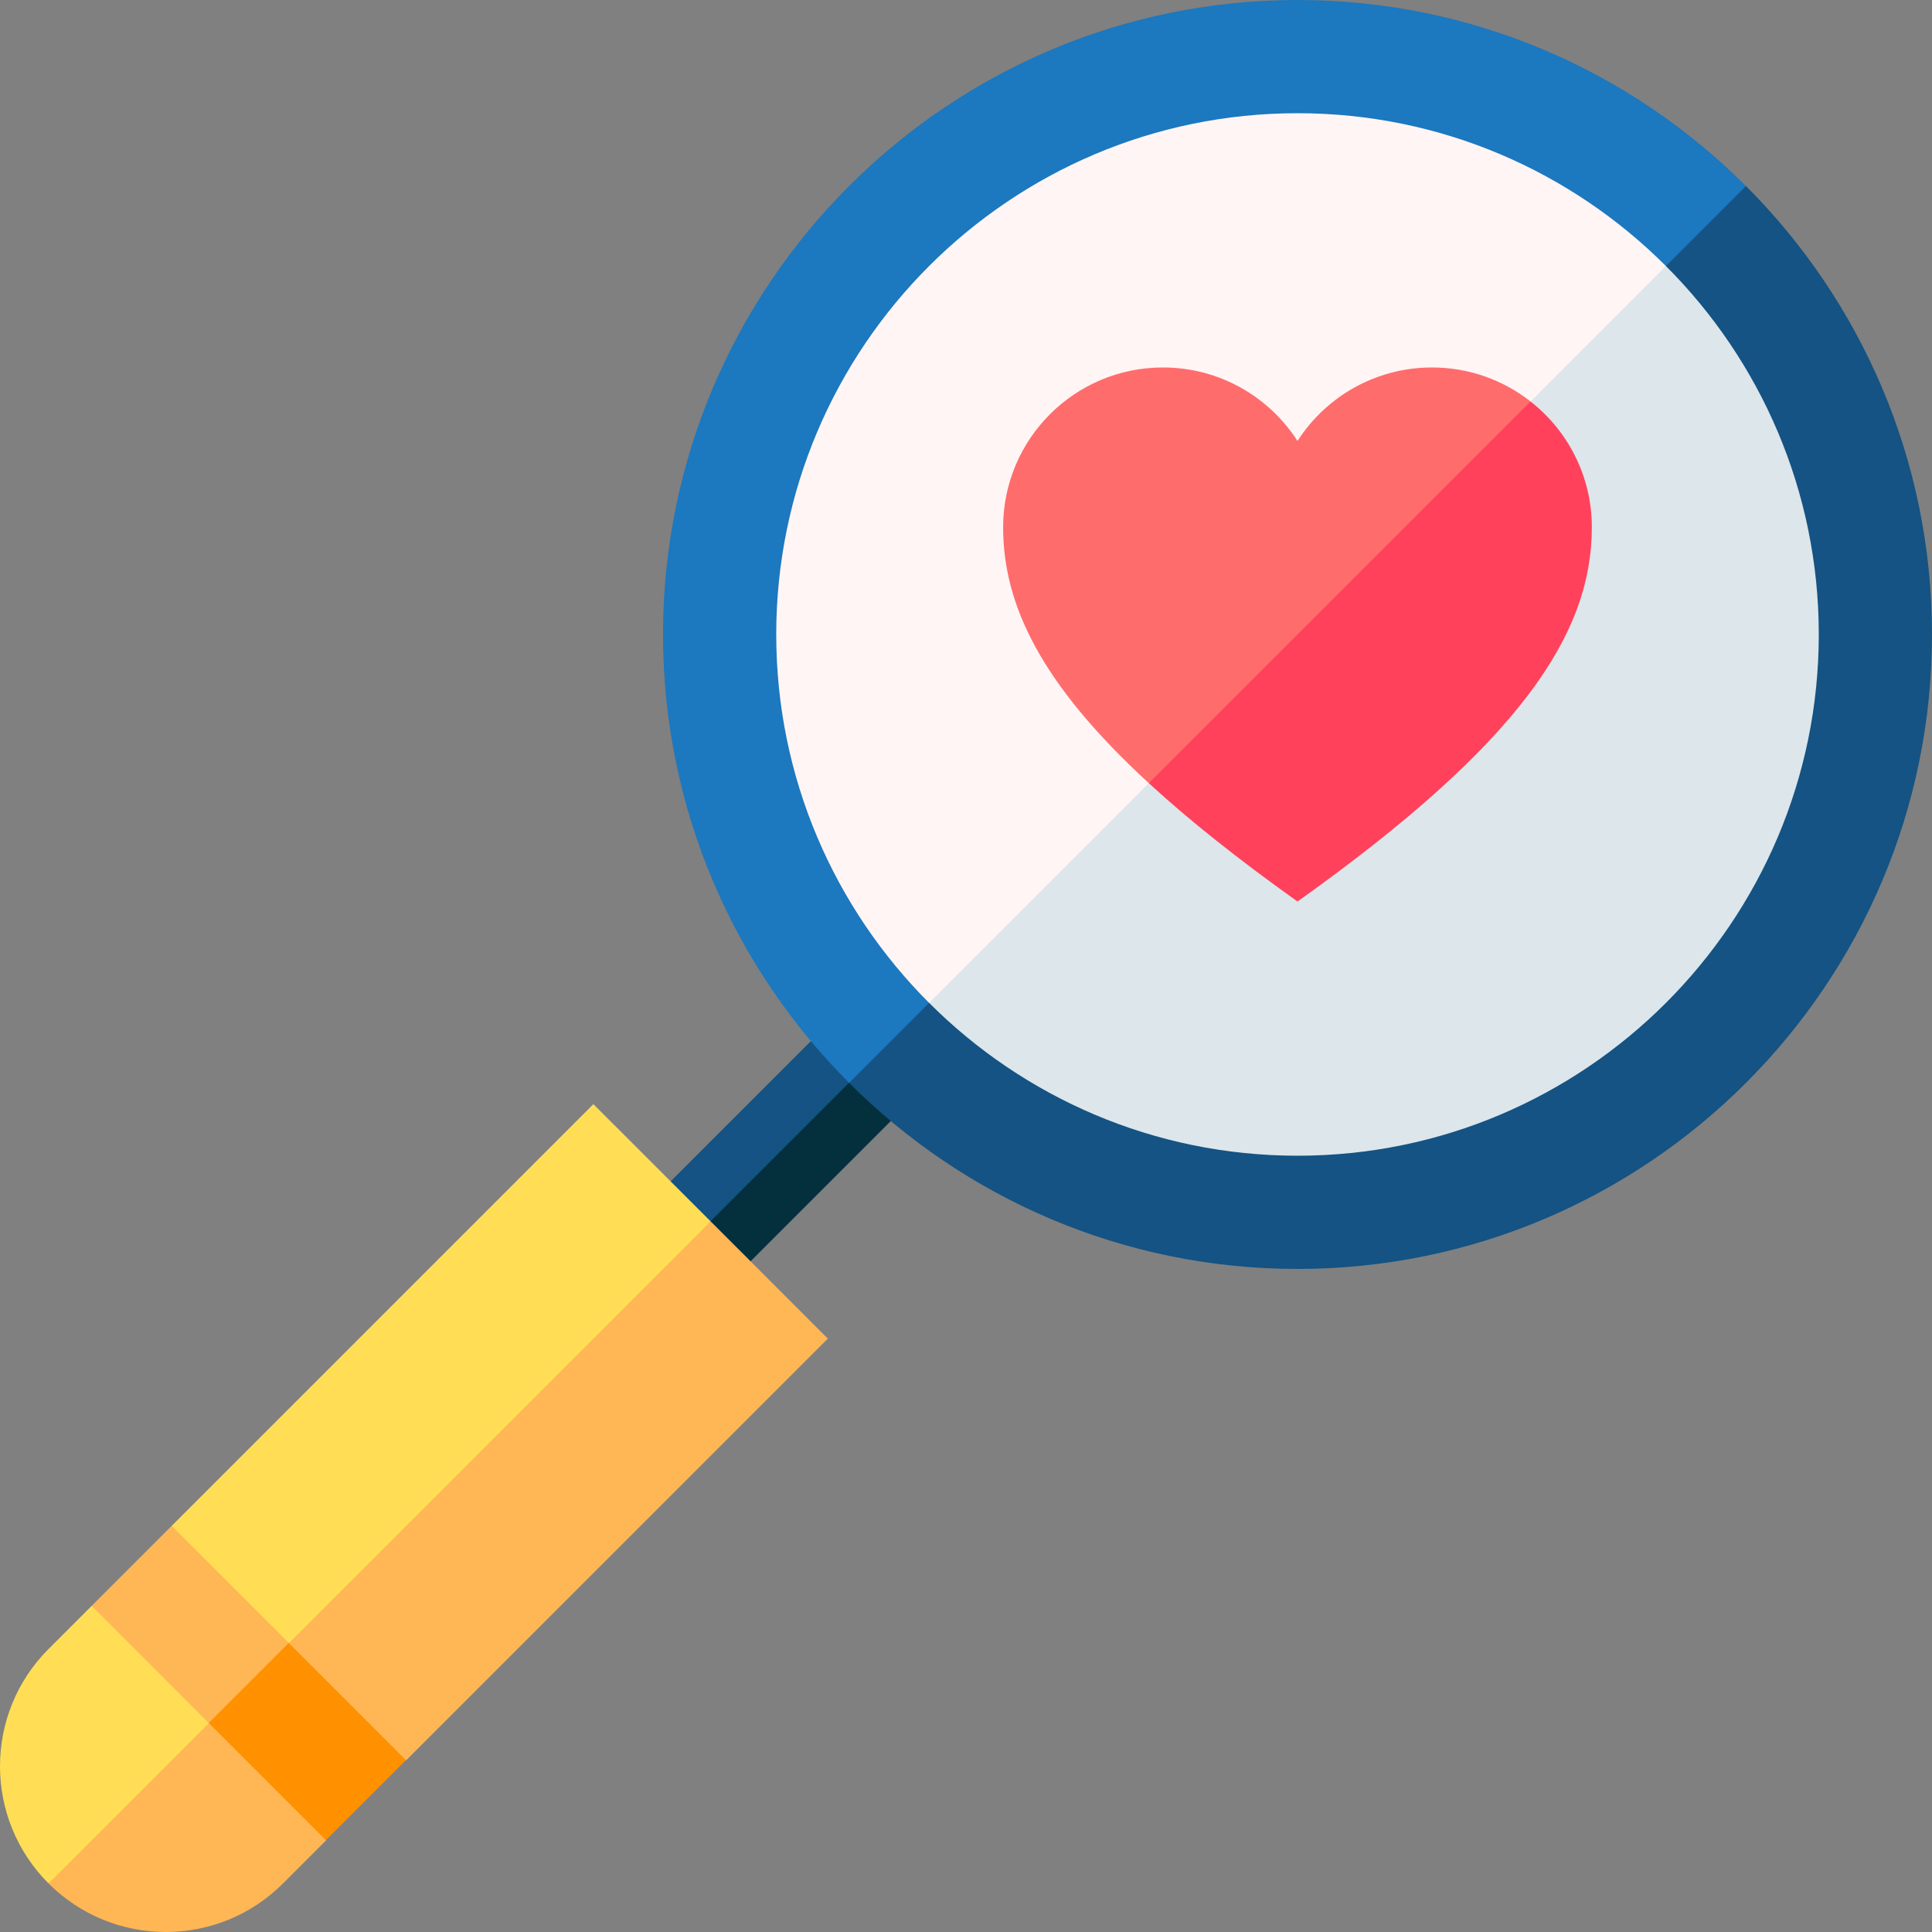 <svg width="45" height="45" viewBox="0 0 45 45" fill="none" xmlns="http://www.w3.org/2000/svg">
<rect x="0" y="0" width="45" height="45" fill="#808080" stroke="none"/>
<g clip-path="url(#clip0)">
<path d="M19.773 23.363L14.273 28.863L15.206 29.795L18.853 27.026L20.705 24.296L19.773 23.363Z" fill="#145383"/>
<path d="M15.201 29.794L20.7 24.295L21.632 25.227L16.133 30.726L15.201 29.794Z" fill="#04303E"/>
<path d="M30.221 1.318C22.788 1.318 16.762 7.344 16.762 14.778C16.762 18.495 18.268 21.86 20.704 24.295L30.386 16.371L39.739 5.261C37.303 2.825 33.938 1.318 30.221 1.318Z" fill="#FFF5F5"/>
<path d="M20.705 24.295C23.141 26.731 26.506 28.238 30.223 28.238C37.656 28.238 43.682 22.211 43.682 14.778C43.682 11.061 42.176 7.696 39.74 5.261L20.705 24.295Z" fill="#DCE6EB"/>
<path d="M1.131 38.408C-0.377 39.916 -0.377 42.361 1.131 43.869L10.339 36.419L16.552 28.448L13.821 25.718L3.999 35.54L3.88 37.417L2.135 37.404L1.131 38.408Z" fill="#FFDE55"/>
<path d="M1.131 43.869C2.639 45.377 5.084 45.377 6.592 43.869L7.595 42.865L7.579 41.124L9.46 41.001L19.282 31.179L16.552 28.448L1.131 43.869Z" fill="#FFB655"/>
<path d="M18.08 14.778C18.08 8.083 23.527 2.637 30.221 2.637C33.569 2.637 36.604 3.998 38.803 6.197L40.618 6.14L40.666 4.333C37.99 1.657 34.296 0 30.221 0C22.073 0 15.443 6.629 15.443 14.778C15.443 18.852 17.101 22.547 19.777 25.223L21.583 25.174L21.64 23.359C19.442 21.161 18.08 18.125 18.08 14.778Z" fill="#1C78BF"/>
<path d="M38.803 6.197C41.002 8.395 42.363 11.431 42.363 14.778C42.363 21.473 36.917 26.919 30.222 26.919C26.875 26.919 23.839 25.558 21.641 23.359L19.777 25.223C22.453 27.899 26.148 29.556 30.222 29.556C38.371 29.556 45 22.927 45 14.778C45 10.704 43.343 7.009 40.667 4.333L38.803 6.197Z" fill="#145383"/>
<path d="M33.355 8.559C32.039 8.559 30.883 9.241 30.221 10.271C29.559 9.241 28.403 8.559 27.087 8.559C25.032 8.559 23.365 10.225 23.365 12.281C23.365 14.104 24.262 15.946 26.758 18.241L31.772 14.985L35.649 9.351C35.017 8.855 34.221 8.559 33.355 8.559Z" fill="#FF6C6C"/>
<path d="M35.649 9.351L26.758 18.241C27.681 19.091 28.824 20.002 30.221 20.998C35.395 17.312 37.077 14.778 37.077 12.281C37.077 11.091 36.518 10.032 35.649 9.351Z" fill="#FF415B"/>
<path d="M2.135 37.404L4.865 40.135L6.658 40.1L6.73 38.27L3.999 35.54L2.135 37.404Z" fill="#FFB655"/>
<path d="M4.861 40.131L6.725 38.267L9.455 40.997L7.591 42.861L4.861 40.131Z" fill="#FF9100"/>
</g>
<defs>
<clipPath id="clip0">
<rect width="45" height="45" fill="white"/>
</clipPath>
</defs>
</svg>
